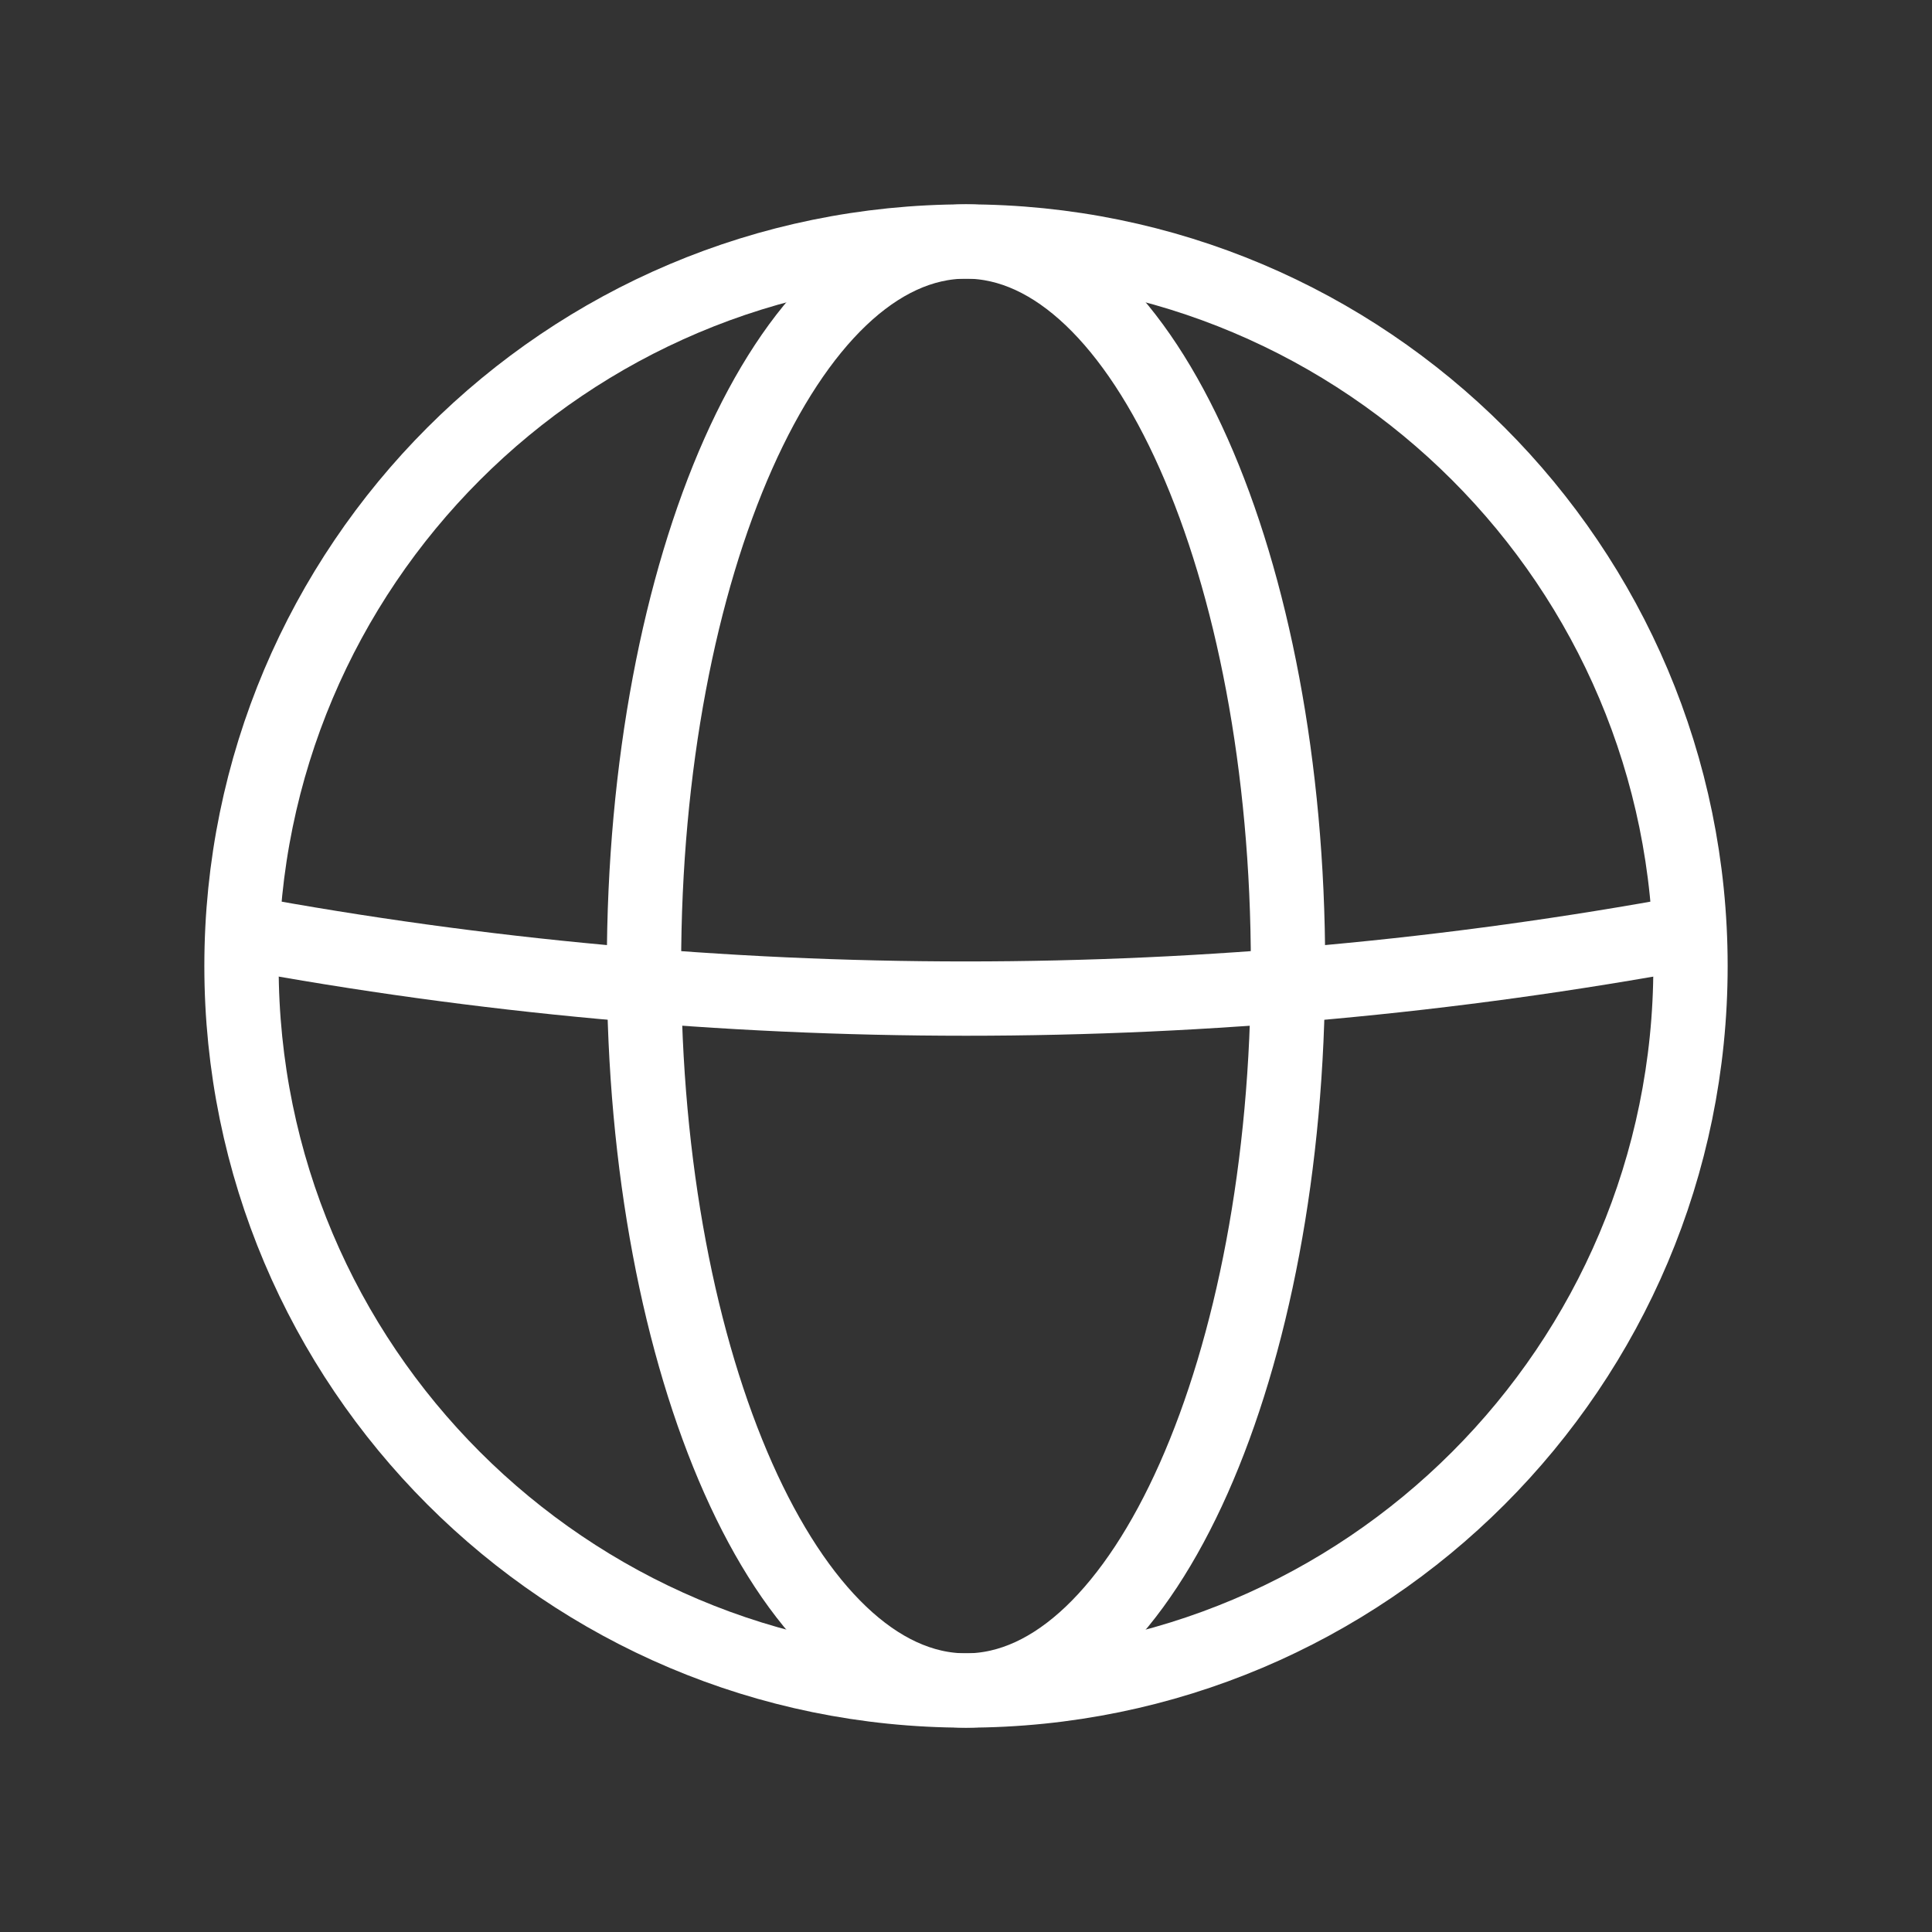 <?xml version="1.0" encoding="UTF-8"?> <svg xmlns="http://www.w3.org/2000/svg" width="52" height="52" viewBox="0 0 52 52" fill="none"><rect x="0" y="0" width="52" height="52" fill="#333333" stroke="none"/> <g clip-path="url(#clip0_86_476)"> <path d="M26 45.5C36.768 45.5 45.5 36.768 45.5 26C45.5 15.232 36.768 6.5 26 6.5C15.232 6.5 6.5 15.232 6.5 26C6.5 36.768 15.232 45.5 26 45.5Z" stroke="white" stroke-width="2" stroke-miterlimit="10"></path> <path d="M26 45.5C30.788 45.5 34.667 36.768 34.667 26C34.667 15.232 30.788 6.5 26 6.5C21.212 6.5 17.333 15.232 17.333 26C17.333 36.768 21.212 45.5 26 45.5Z" stroke="white" stroke-width="2" stroke-miterlimit="10"></path> <path d="M6.5 25.09C19.392 27.473 32.608 27.473 45.5 25.09" stroke="white" stroke-width="2" stroke-miterlimit="10"></path> </g> <defs> <clipPath id="clip0_86_476"> <rect width="52" height="52" fill="white"></rect> </clipPath> </defs> </svg> 
